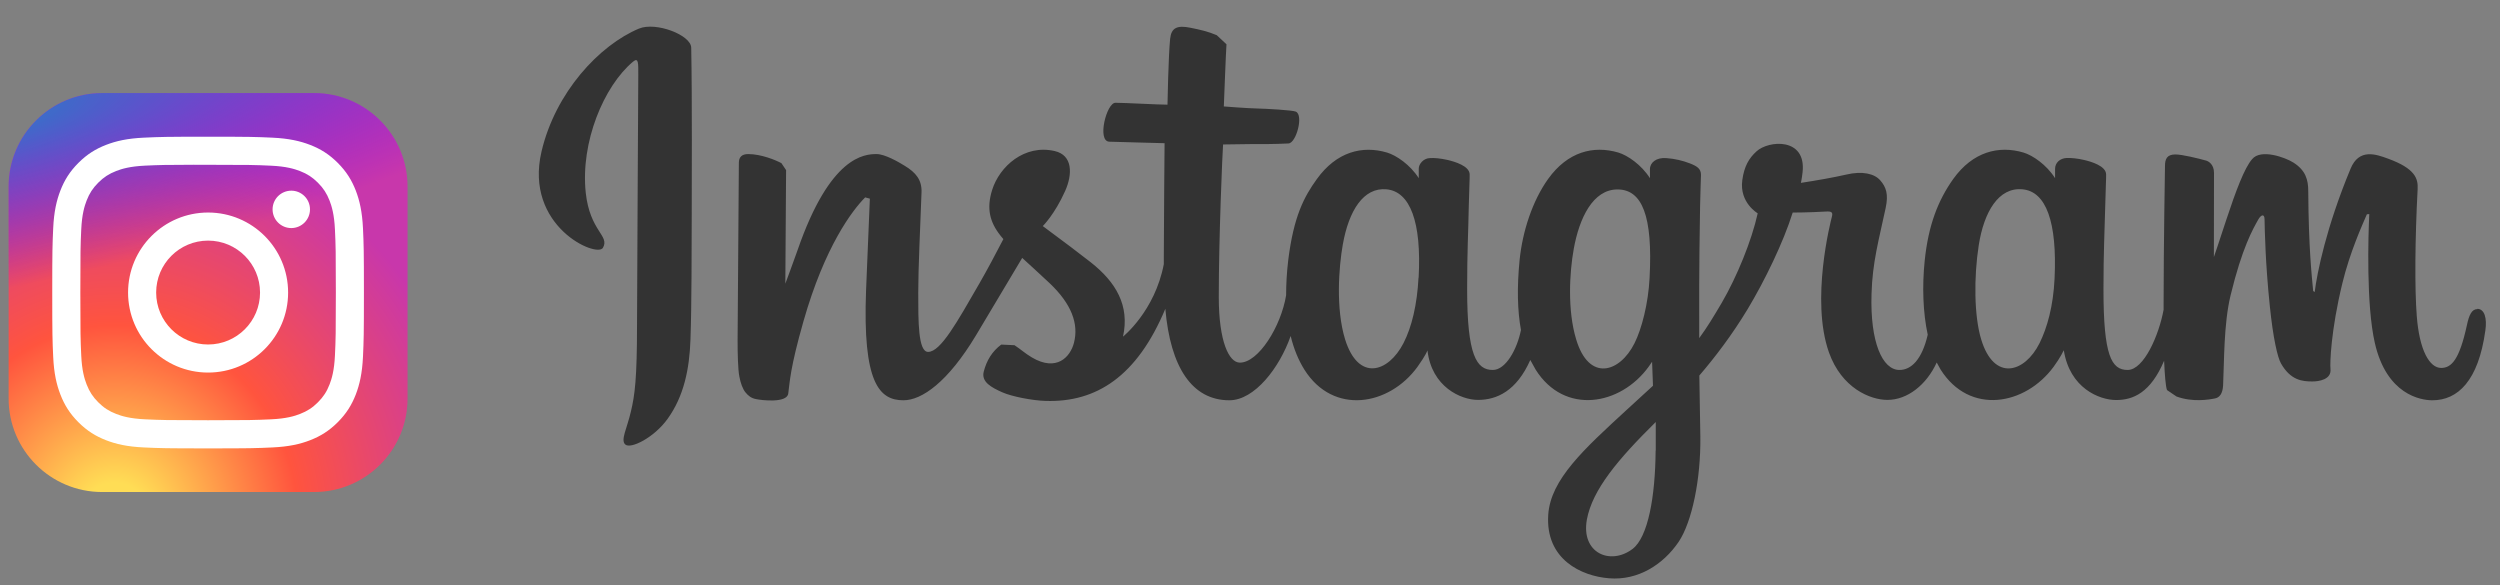 <svg width="188" height="44" viewBox="0 0 188 44" fill="none" xmlns="http://www.w3.org/2000/svg">
<rect x="0" y="0" width="188" height="44" fill="#808080" stroke="none"/>
<path d="M48.066 2.143C45.064 3.397 41.767 6.94 40.722 11.396C39.402 17.029 44.893 19.414 45.34 18.635C45.871 17.713 44.361 17.409 44.047 14.483C43.648 10.702 45.397 6.484 47.61 4.632C48.028 4.29 47.999 4.765 47.999 5.658C47.999 7.244 47.904 21.456 47.904 24.43C47.904 28.439 47.743 29.712 47.439 30.966C47.145 32.239 46.651 33.094 47.021 33.426C47.429 33.787 49.187 32.913 50.203 31.498C51.429 29.797 51.847 27.755 51.923 25.541C52.018 22.862 52.008 18.625 52.018 16.203C52.018 13.989 52.056 7.491 51.98 3.587C51.961 2.627 49.31 1.62 48.047 2.152L48.066 2.143ZM186.31 23.242C185.873 23.242 185.674 23.689 185.512 24.449C184.942 27.071 184.344 27.669 183.574 27.669C182.71 27.669 181.94 26.368 181.741 23.765C181.579 21.722 181.608 17.951 181.807 14.208C181.845 13.438 181.636 12.678 179.575 11.928C178.691 11.605 177.399 11.13 176.763 12.688C174.939 17.067 174.236 20.554 174.065 21.96L173.951 21.884C173.846 20.753 173.609 18.692 173.58 14.369C173.58 13.524 173.39 12.811 172.459 12.222C171.861 11.842 170.017 11.168 169.362 11.966C168.782 12.621 168.127 14.388 167.434 16.478C166.883 18.179 166.484 19.328 166.484 19.328C166.484 19.328 166.484 14.74 166.493 12.992C166.493 12.336 166.047 12.118 165.914 12.08C165.306 11.909 164.099 11.614 163.586 11.614C162.949 11.614 162.807 11.966 162.807 12.479C162.807 12.545 162.703 18.521 162.703 22.701V23.29C162.351 25.209 161.221 27.821 159.995 27.821C158.77 27.821 158.181 26.729 158.181 21.751C158.181 18.844 158.266 17.58 158.314 15.481C158.342 14.265 158.39 13.343 158.38 13.125C158.38 12.479 157.259 12.156 156.737 12.032C156.214 11.909 155.768 11.871 155.407 11.88C154.903 11.909 154.542 12.241 154.542 12.697V13.4C153.896 12.384 152.861 11.681 152.167 11.472C150.305 10.921 148.358 11.405 146.885 13.457C145.726 15.091 145.014 16.944 144.738 19.594C144.539 21.532 144.605 23.508 144.966 25.171C144.529 27.052 143.722 27.821 142.838 27.821C141.556 27.821 140.625 25.731 140.739 22.102C140.805 19.718 141.29 18.046 141.803 15.633C142.021 14.607 141.841 14.065 141.385 13.552C140.967 13.077 140.083 12.83 138.81 13.134C137.908 13.343 136.606 13.571 135.428 13.752C135.428 13.752 135.495 13.467 135.552 12.963C135.856 10.322 132.996 10.541 132.084 11.386C131.533 11.89 131.163 12.488 131.02 13.552C130.792 15.243 132.179 16.041 132.179 16.041C131.723 18.112 130.612 20.82 129.472 22.777C128.854 23.822 128.389 24.601 127.781 25.427V24.506C127.762 20.145 127.828 16.716 127.847 15.481C127.866 14.265 127.914 13.362 127.914 13.153C127.914 12.688 127.629 12.498 127.059 12.279C126.546 12.08 125.947 11.937 125.32 11.89C124.541 11.823 124.066 12.241 124.076 12.735V13.4C123.43 12.384 122.394 11.681 121.701 11.472C119.829 10.921 117.891 11.405 116.419 13.457C115.25 15.091 114.49 17.381 114.272 19.575C114.072 21.618 114.11 23.356 114.376 24.819C114.082 26.282 113.227 27.821 112.258 27.821C111.032 27.821 110.329 26.729 110.329 21.751C110.329 18.844 110.415 17.58 110.453 15.481C110.481 14.265 110.529 13.343 110.519 13.125C110.519 12.479 109.389 12.156 108.876 12.032C108.325 11.909 107.859 11.861 107.498 11.89C107.023 11.918 106.691 12.355 106.691 12.669V13.4C106.045 12.384 105 11.681 104.306 11.472C102.444 10.921 100.506 11.415 99.034 13.457C98.064 14.797 97.285 16.269 96.877 19.547C96.763 20.497 96.716 21.38 96.716 22.207C96.326 24.563 94.635 27.27 93.239 27.27C92.421 27.27 91.652 25.693 91.652 22.33C91.652 17.856 91.927 11.481 91.975 10.864L94.065 10.835C94.939 10.835 95.737 10.845 96.896 10.788C97.475 10.759 98.046 8.66 97.447 8.394C97.171 8.28 95.234 8.175 94.474 8.156C93.828 8.147 92.032 8.004 92.032 8.004C92.032 8.004 92.194 3.777 92.231 3.33L91.5 2.646C90.826 2.361 90.227 2.228 89.514 2.086C88.526 1.886 88.08 2.086 87.995 2.912C87.862 4.176 87.795 7.871 87.795 7.871C87.073 7.871 84.603 7.729 83.881 7.729C83.207 7.729 82.484 10.617 83.415 10.655C84.48 10.693 86.351 10.731 87.576 10.769C87.576 10.769 87.519 17.248 87.519 19.243V19.86C86.845 23.404 84.451 25.313 84.451 25.313C84.964 22.976 83.919 21.219 82.028 19.727C81.335 19.176 79.957 18.141 78.418 17.001C78.418 17.001 79.311 16.127 80.1 14.36C80.66 13.106 80.68 11.671 79.311 11.358C77.041 10.835 75.169 12.507 74.609 14.284C74.181 15.661 74.409 16.687 75.255 17.742L75.454 17.979C74.942 18.967 74.239 20.297 73.64 21.333C71.987 24.192 70.743 26.463 69.793 26.463C69.042 26.463 69.052 24.164 69.052 22.007C69.052 20.155 69.194 17.362 69.299 14.474C69.337 13.524 68.862 12.973 68.054 12.479C67.57 12.175 66.534 11.586 65.926 11.586C65.023 11.586 62.43 11.709 59.979 18.806C59.666 19.699 59.057 21.333 59.057 21.333L59.114 12.792L58.763 12.27C58.345 12.042 57.243 11.586 56.264 11.586C55.799 11.586 55.562 11.804 55.562 12.241L55.467 25.598C55.467 26.615 55.495 27.793 55.599 28.315C55.694 28.828 55.856 29.256 56.056 29.503C56.264 29.759 56.492 29.949 56.873 30.016C57.224 30.092 59.172 30.339 59.276 29.598C59.4 28.705 59.4 27.736 60.425 24.145C62.022 18.54 64.093 15.813 65.061 14.844L65.413 14.939C65.375 16.165 65.223 19.233 65.128 21.836C64.862 28.809 66.126 30.101 67.94 30.101C69.327 30.101 71.284 28.724 73.383 25.237C74.685 23.062 75.958 20.934 76.87 19.395C77.507 19.984 78.219 20.62 78.931 21.295C80.585 22.862 81.126 24.354 80.765 25.769C80.49 26.852 79.454 27.973 77.602 26.881C77.06 26.558 76.832 26.32 76.29 25.959L75.293 25.912C74.6 26.434 74.201 27.099 73.982 27.926C73.763 28.724 74.561 29.142 75.397 29.512C76.11 29.826 77.649 30.12 78.627 30.149C82.447 30.272 85.505 28.306 87.633 23.223C88.013 27.612 89.638 30.101 92.45 30.101C94.341 30.101 96.222 27.66 97.058 25.266C97.295 26.244 97.647 27.09 98.093 27.802C100.269 31.251 104.477 30.51 106.596 27.584C107.242 26.681 107.346 26.349 107.346 26.349C107.66 29.104 109.873 30.073 111.146 30.073C112.571 30.073 114.044 29.398 115.079 27.071L115.478 27.793C117.644 31.241 121.862 30.5 123.981 27.574L124.237 27.204L124.304 29.009C124.304 29.009 123.097 30.12 122.356 30.795C119.088 33.797 116.609 36.058 116.428 38.699C116.2 42.071 118.927 43.325 120.998 43.487C123.192 43.667 125.073 42.451 126.232 40.751C127.239 39.25 127.904 36.039 127.866 32.856C127.847 31.593 127.819 29.968 127.79 28.239C128.94 26.9 130.232 25.218 131.419 23.252C132.711 21.105 134.108 18.226 134.811 15.984C134.811 15.984 136.017 15.984 137.309 15.908C137.727 15.88 137.841 15.965 137.765 16.269C137.67 16.63 136.141 22.558 137.537 26.501C138.497 29.199 140.653 30.073 141.936 30.073C143.437 30.073 144.871 28.942 145.641 27.261L145.935 27.793C148.111 31.241 152.3 30.491 154.438 27.574C154.922 26.919 155.198 26.339 155.198 26.339C155.644 29.189 157.867 30.082 159.14 30.082C160.413 30.082 161.724 29.531 162.741 27.128C162.788 28.192 162.855 29.056 162.959 29.332L163.672 29.816C164.878 30.263 166.123 30.054 166.579 29.959C166.892 29.892 167.139 29.636 167.177 28.99C167.263 27.27 167.215 24.373 167.738 22.216C168.612 18.606 169.429 17.21 169.818 16.516C170.037 16.127 170.284 16.07 170.293 16.478C170.312 17.314 170.35 19.746 170.692 23.033C170.939 25.446 171.271 26.871 171.528 27.327C172.259 28.619 173.162 28.686 173.894 28.686C174.359 28.686 175.347 28.553 175.252 27.736C175.205 27.337 175.281 24.857 176.145 21.304C176.706 18.977 177.656 16.887 177.988 16.117L178.169 16.098C178.093 17.704 177.931 22.929 178.587 25.788C179.47 29.674 182.026 30.101 182.919 30.101C184.819 30.101 186.377 28.648 186.899 24.848C187.032 23.936 186.842 23.223 186.281 23.223L186.31 23.242ZM106.672 20.886C106.567 22.9 106.168 24.591 105.541 25.807C104.401 28.021 102.15 28.724 101.152 25.522C100.44 23.214 100.677 20.079 100.981 18.378C101.428 15.851 102.53 14.075 104.268 14.236C106.045 14.407 106.909 16.697 106.681 20.886H106.672ZM124.047 20.915C123.952 22.815 123.458 24.734 122.917 25.807C121.805 28.04 119.487 28.733 118.528 25.522C117.863 23.337 118.024 20.497 118.347 18.711C118.765 16.393 119.791 14.246 121.634 14.246C123.477 14.246 124.304 16.203 124.047 20.924V20.915ZM124.503 33.892C124.475 37.359 123.933 40.399 122.765 41.283C121.102 42.537 118.87 41.596 119.335 39.06C119.753 36.818 121.682 34.528 124.513 31.735C124.513 31.735 124.513 32.381 124.513 33.882L124.503 33.892ZM154.504 20.934C154.409 23.024 153.944 24.658 153.374 25.807C152.262 28.04 149.954 28.724 148.985 25.522C148.453 23.774 148.424 20.858 148.804 18.426C149.194 15.946 150.286 14.065 152.091 14.236C153.868 14.398 154.704 16.697 154.504 20.934Z" fill="#333333"/>
<g clip-path="url(#clip0_8877_905)">
<g clip-path="url(#clip1_8877_905)">
<g clip-path="url(#clip2_8877_905)">
<path d="M23.617 7H7.679C3.796 7 0.648 10.148 0.648 14.031V29.969C0.648 33.852 3.796 37 7.679 37H23.617C27.5 37 30.648 33.852 30.648 29.969V14.031C30.648 10.148 27.5 7 23.617 7Z" fill="url(#paint0_radial_8877_905)"/>
<path d="M23.617 7H7.679C3.796 7 0.648 10.148 0.648 14.031V29.969C0.648 33.852 3.796 37 7.679 37H23.617C27.5 37 30.648 33.852 30.648 29.969V14.031C30.648 10.148 27.5 7 23.617 7Z" fill="url(#paint1_radial_8877_905)"/>
<path d="M15.649 10.281C12.466 10.281 12.067 10.295 10.817 10.352C9.569 10.409 8.718 10.607 7.973 10.896C7.202 11.196 6.548 11.596 5.897 12.248C5.245 12.899 4.844 13.553 4.544 14.323C4.254 15.069 4.056 15.921 4 17.168C3.944 18.418 3.929 18.817 3.929 22C3.929 25.183 3.943 25.581 4 26.831C4.057 28.078 4.255 28.93 4.544 29.675C4.844 30.446 5.244 31.1 5.896 31.751C6.547 32.403 7.201 32.804 7.971 33.104C8.717 33.394 9.569 33.591 10.816 33.648C12.066 33.705 12.465 33.719 15.648 33.719C18.831 33.719 19.229 33.705 20.479 33.648C21.726 33.591 22.579 33.394 23.324 33.104C24.095 32.804 24.748 32.403 25.399 31.751C26.051 31.1 26.451 30.446 26.752 29.675C27.04 28.93 27.237 28.078 27.296 26.831C27.352 25.581 27.367 25.183 27.367 22C27.367 18.817 27.352 18.418 27.296 17.168C27.237 15.92 27.04 15.069 26.752 14.324C26.451 13.553 26.051 12.899 25.399 12.248C24.747 11.596 24.095 11.195 23.324 10.897C22.577 10.607 21.725 10.409 20.477 10.352C19.227 10.295 18.829 10.281 15.645 10.281H15.649ZM14.598 12.393C14.91 12.393 15.258 12.393 15.649 12.393C18.778 12.393 19.149 12.404 20.384 12.46C21.527 12.513 22.147 12.704 22.56 12.864C23.107 13.076 23.497 13.33 23.907 13.741C24.317 14.151 24.571 14.541 24.784 15.088C24.944 15.501 25.136 16.121 25.188 17.264C25.244 18.499 25.256 18.87 25.256 21.997C25.256 25.125 25.244 25.496 25.188 26.731C25.135 27.874 24.944 28.494 24.784 28.907C24.572 29.454 24.317 29.843 23.907 30.253C23.497 30.663 23.107 30.917 22.56 31.129C22.148 31.291 21.527 31.481 20.384 31.533C19.149 31.589 18.778 31.602 15.649 31.602C12.52 31.602 12.149 31.589 10.914 31.533C9.771 31.48 9.151 31.29 8.738 31.129C8.191 30.917 7.8 30.663 7.39 30.253C6.98 29.843 6.726 29.453 6.513 28.906C6.353 28.493 6.161 27.873 6.109 26.73C6.053 25.495 6.042 25.124 6.042 21.994C6.042 18.865 6.053 18.496 6.109 17.261C6.162 16.118 6.353 15.498 6.513 15.085C6.725 14.538 6.98 14.147 7.39 13.737C7.8 13.327 8.191 13.073 8.738 12.86C9.151 12.699 9.771 12.509 10.914 12.456C11.995 12.407 12.414 12.393 14.598 12.39V12.393ZM21.904 14.339C21.128 14.339 20.498 14.968 20.498 15.745C20.498 16.521 21.128 17.151 21.904 17.151C22.681 17.151 23.311 16.521 23.311 15.745C23.311 14.968 22.681 14.338 21.904 14.338V14.339ZM15.649 15.982C12.326 15.982 9.631 18.677 9.631 22C9.631 25.324 12.326 28.017 15.649 28.017C18.973 28.017 21.666 25.324 21.666 22C21.666 18.677 18.972 15.982 15.649 15.982H15.649ZM15.649 18.094C17.806 18.094 19.555 19.843 19.555 22C19.555 24.157 17.806 25.906 15.649 25.906C13.492 25.906 11.743 24.157 11.743 22C11.743 19.843 13.492 18.094 15.649 18.094Z" fill="white"/>
</g>
</g>
</g>
<defs>
<radialGradient id="paint0_radial_8877_905" cx="0" cy="0" r="1" gradientUnits="userSpaceOnUse" gradientTransform="translate(8.617 39.311) rotate(-90) scale(29.732 27.653)">
<stop stop-color="#FFDD55"/>
<stop offset="0.1" stop-color="#FFDD55"/>
<stop offset="0.5" stop-color="#FF543E"/>
<stop offset="1" stop-color="#C837AB"/>
</radialGradient>
<radialGradient id="paint1_radial_8877_905" cx="0" cy="0" r="1" gradientUnits="userSpaceOnUse" gradientTransform="translate(-4.377 9.161) rotate(78.681) scale(13.29 54.784)">
<stop stop-color="#3771C8"/>
<stop offset="0.128" stop-color="#3771C8"/>
<stop offset="1" stop-color="#6600FF" stop-opacity="0"/>
</radialGradient>
<clipPath id="clip0_8877_905">
<rect width="44" height="44" fill="white" transform="translate(0.648)"/>
</clipPath>
<clipPath id="clip1_8877_905">
<rect width="30" height="30" fill="white" transform="translate(0.648 7)"/>
</clipPath>
<clipPath id="clip2_8877_905">
<rect width="30" height="30" fill="white" transform="translate(0.648 7)"/>
</clipPath>
</defs>
</svg>
